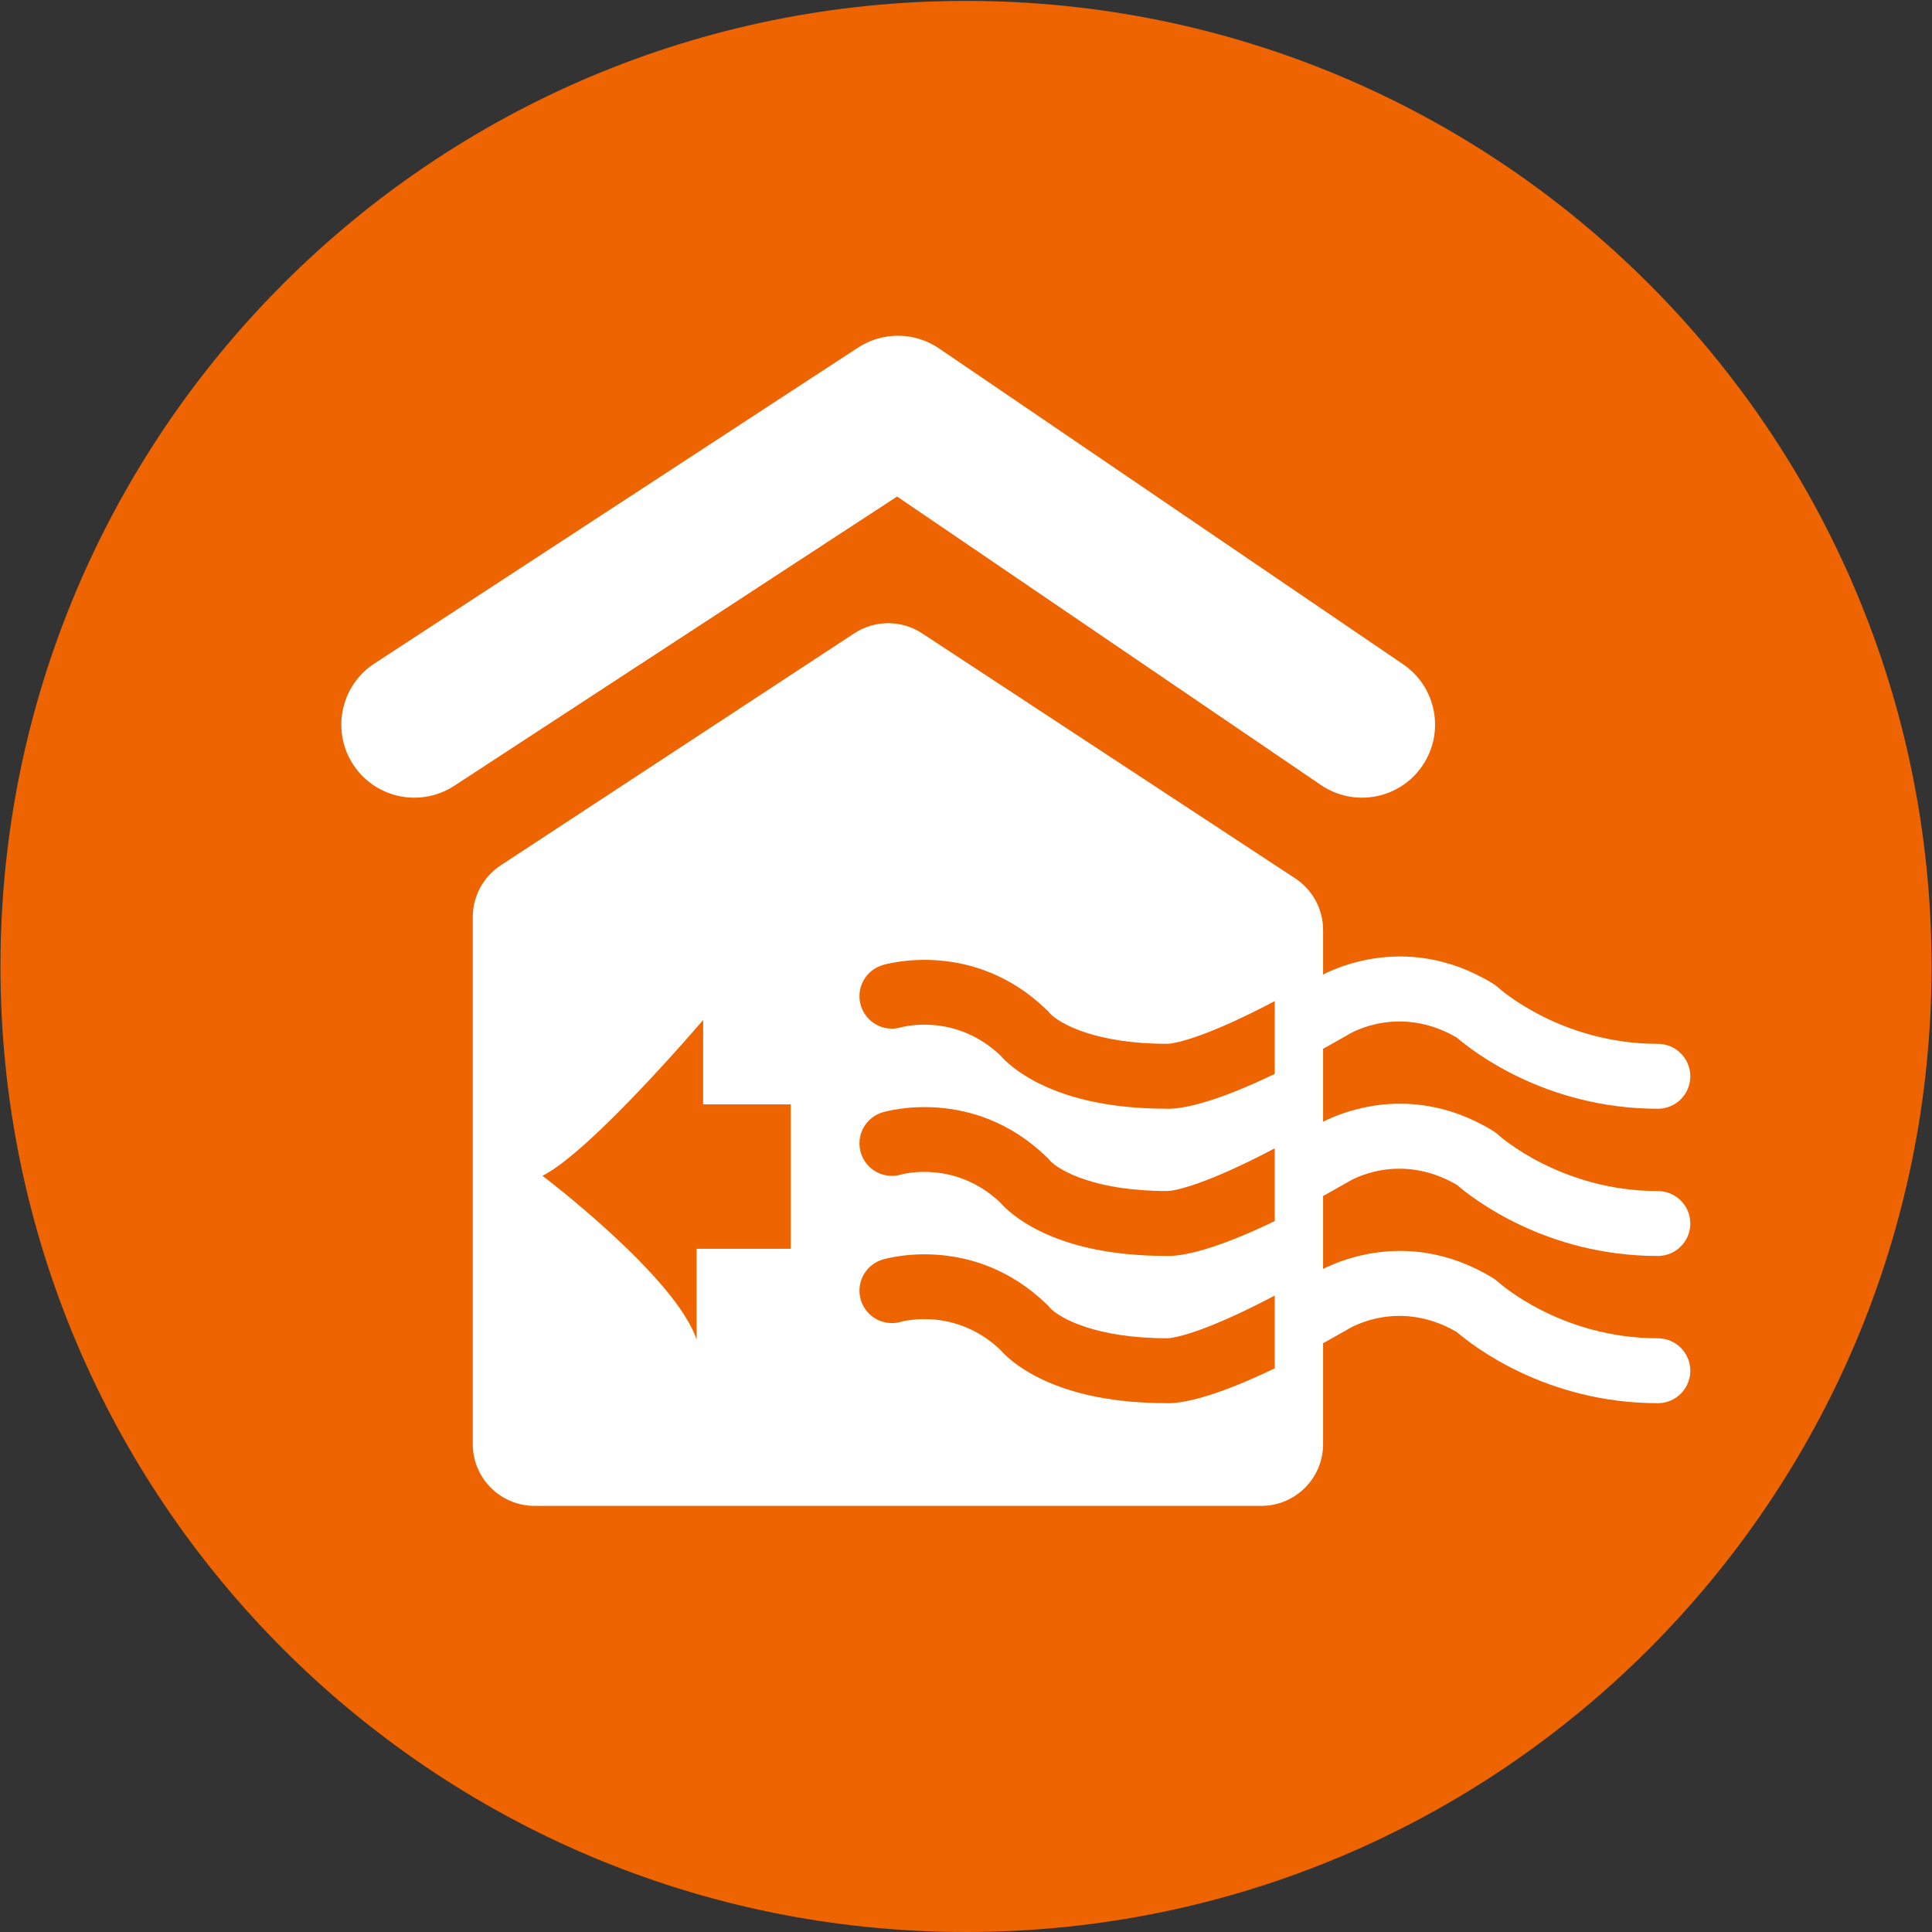<?xml version="1.0" encoding="utf-8"?>
<!-- Generator: Adobe Illustrator 16.0.0, SVG Export Plug-In . SVG Version: 6.00 Build 0)  -->
<!DOCTYPE svg PUBLIC "-//W3C//DTD SVG 1.1//EN" "http://www.w3.org/Graphics/SVG/1.1/DTD/svg11.dtd">
<svg version="1.1" id="Layer_1" xmlns="http://www.w3.org/2000/svg" xmlns:xlink="http://www.w3.org/1999/xlink" x="0px" y="0px"
	 width="595.276px" height="595.276px" viewBox="0 0 595.276 595.276" enable-background="new 0 0 595.276 595.276"
	 xml:space="preserve">
<rect x="0" y="0" width="595.276" height="595.276" fill="#333333" stroke="none"/>
<g>
	<defs>
		<rect id="SVGID_1_" width="595.276" height="595.276"/>
	</defs>
	<clipPath id="SVGID_2_">
		<use xlink:href="#SVGID_1_"  overflow="visible"/>
	</clipPath>
	<path clip-path="url(#SVGID_2_)" fill="#ED6400" d="M297.638,595.276c164.302,0,297.496-133.195,297.496-297.497
		c0-164.308-133.194-297.503-297.496-297.503S0.141,133.471,0.141,297.779C0.141,462.081,133.336,595.276,297.638,595.276"/>
	<path clip-path="url(#SVGID_2_)" fill="#FFFFFF" d="M127.685,245.778c-7.345,0-14.542-3.59-18.858-10.198
		c-6.796-10.403-3.871-24.346,6.532-31.142l149-97.33c7.604-4.969,17.453-4.876,24.965,0.237l143,97.33
		c10.271,6.992,12.931,20.988,5.939,31.261c-6.992,10.273-20.985,12.931-31.261,5.94l-130.596-88.888l-136.439,89.125
		C136.172,244.592,131.904,245.778,127.685,245.778"/>
	<path clip-path="url(#SVGID_2_)" fill="#FFFFFF" d="M399.071,270.633l-114.954-75.492c-6.347-4.168-14.562-4.169-20.909-0.004
		l-108.947,71.497c-5.366,3.521-8.597,9.507-8.597,15.925v162.373c0,10.521,8.528,19.05,19.048,19.05h223.902
		c10.52,0,19.05-8.529,19.05-19.05V286.556C407.664,280.14,404.433,274.155,399.071,270.633 M243.644,384.776h-29v28
		c-6.5-19.5-47.5-50.5-47.5-50.5c15-7.5,49.5-48,49.5-48v26h27V384.776z M392.811,421.571
		c-18.965,9.148-28.513,10.777-32.898,10.777c-0.274,0-0.527-0.007-0.761-0.018c-15.508-0.036-28.576-2.627-38.853-7.7
		c-6.896-3.406-10.58-6.991-12.14-8.793c-13.911-13.062-29.86-8.767-30.538-8.576l-0.001-0.004
		c-0.892,0.261-1.833,0.407-2.809,0.407c-5.522,0-10-4.477-10-10c0-4.514,2.992-8.325,7.101-9.568l-0.001-0.002
		c1.128-0.341,27.878-8.117,50.507,13.705c0.524,0.504,0.625,0.538,0.976,1.07c3.129,3.364,14.438,9.461,36.083,9.461
		c0.741,0,0.474-0.111,0.829-0.023c2.075-0.231,11.106-1.858,32.505-13.149V421.571z M392.811,376.21
		c-18.965,9.147-28.513,10.776-32.898,10.777c-0.274,0-0.527-0.007-0.761-0.018c-15.508-0.036-28.576-2.626-38.853-7.7
		c-6.896-3.406-10.58-6.991-12.14-8.793c-13.911-13.062-29.86-8.767-30.538-8.576l-0.001-0.004c-0.892,0.26-1.833,0.406-2.809,0.406
		c-5.522,0-10-4.477-10-9.999c0-4.514,2.992-8.326,7.101-9.569l-0.001-0.001c1.128-0.342,27.878-8.117,50.507,13.705
		c0.524,0.504,0.625,0.538,0.976,1.07c3.129,3.364,14.438,9.461,36.083,9.461c0.741,0,0.474-0.111,0.829-0.023
		c2.075-0.231,11.106-1.859,32.505-13.15V376.21z M392.811,330.849c-18.965,9.147-28.513,10.776-32.898,10.777
		c-0.274,0-0.527-0.007-0.761-0.018c-15.508-0.036-28.576-2.626-38.853-7.7c-6.896-3.406-10.58-6.991-12.14-8.793
		c-13.911-13.062-29.86-8.767-30.538-8.576l-0.001-0.004c-0.892,0.261-1.833,0.407-2.809,0.407c-5.522,0-10-4.478-10-10
		c0-4.514,2.992-8.325,7.101-9.569l-0.001-0.002c1.128-0.341,27.878-8.117,50.507,13.706c0.524,0.504,0.625,0.538,0.976,1.07
		c3.129,3.364,14.438,9.461,36.083,9.461c0.741,0,0.474-0.111,0.829-0.023c2.075-0.231,11.106-1.859,32.505-13.15V330.849z"/>
	<path clip-path="url(#SVGID_2_)" fill="#FFFFFF" d="M510.811,321.624c-29.992,0-49.005-17.167-49.157-17.308
		c-0.498-0.468-1.044-0.882-1.627-1.24c-27.677-16.91-51.884-3.291-54.999-1.392c-4.465,2.569-8.521,4.801-12.217,6.752v22.413
		c6.338-3.057,13.727-6.953,22.326-11.909c0.202-0.116,0.153-0.079,0.348-0.209c0.638-0.394,15.63-9.395,33.395,0.982
		c4.776,4.114,27.427,21.91,61.932,21.91c5.522,0,10-4.478,10-10C520.811,326.102,516.333,321.624,510.811,321.624"/>
	<path clip-path="url(#SVGID_2_)" fill="#FFFFFF" d="M510.811,366.985c-29.992,0-49.005-17.167-49.157-17.308
		c-0.498-0.468-1.044-0.883-1.627-1.24c-27.677-16.91-51.884-3.291-54.999-1.393c-4.465,2.57-8.521,4.802-12.217,6.753v22.413
		c6.338-3.058,13.727-6.953,22.326-11.909c0.202-0.116,0.153-0.079,0.348-0.209c0.638-0.394,15.63-9.395,33.395,0.982
		c4.776,4.114,27.427,21.91,61.932,21.91c5.522,0,10-4.478,10-10C520.811,371.463,516.333,366.985,510.811,366.985"/>
	<path clip-path="url(#SVGID_2_)" fill="#FFFFFF" d="M510.811,412.345c-29.992,0-49.005-17.167-49.157-17.308
		c-0.498-0.468-1.044-0.883-1.627-1.24c-27.677-16.91-51.884-3.291-54.999-1.393c-4.465,2.571-8.521,4.802-12.217,6.752v22.415
		c6.338-3.058,13.727-6.953,22.326-11.91c0.202-0.116,0.153-0.079,0.348-0.209c0.638-0.394,15.63-9.395,33.395,0.982
		c4.776,4.114,27.427,21.91,61.932,21.91c5.522,0,10-4.478,10-10S516.333,412.345,510.811,412.345"/>
</g>
</svg>
